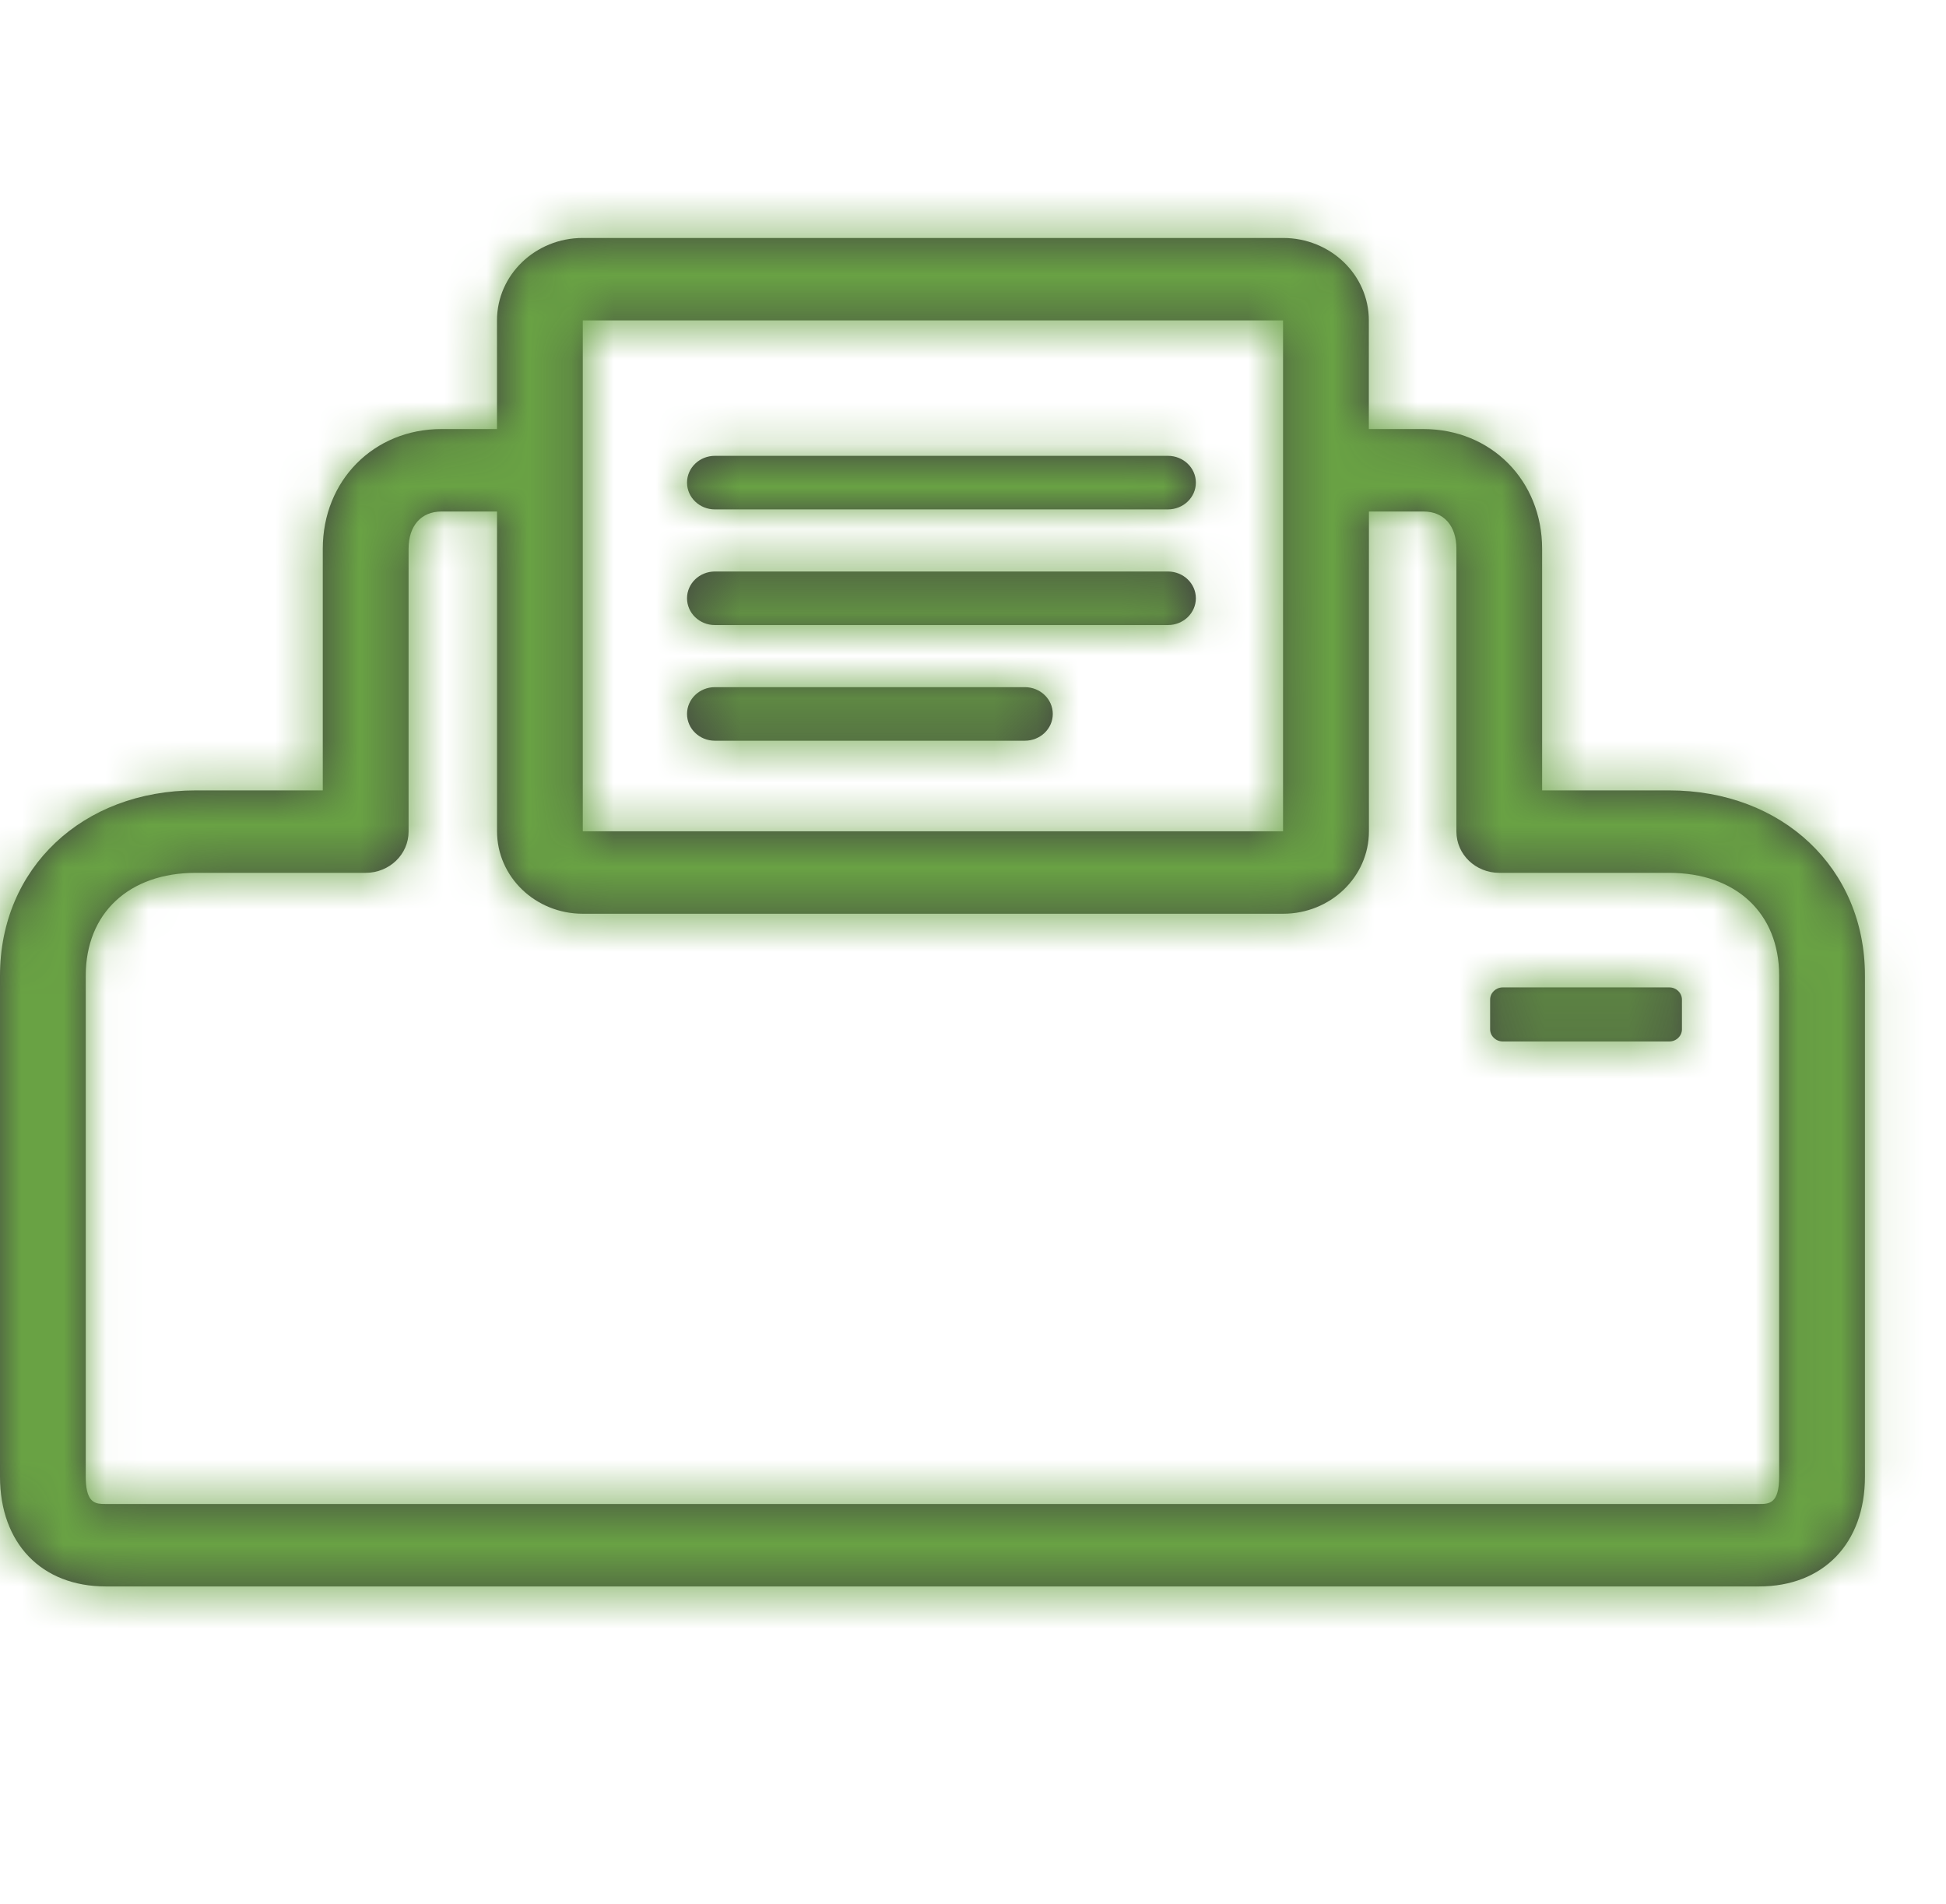 <svg xmlns="http://www.w3.org/2000/svg" xmlns:xlink="http://www.w3.org/1999/xlink" width="46" height="45" viewBox="0 0 46 45">
    <defs>
        <path id="f05ov9j64a" d="M30.33 5.625c1.12 0 2.027.872 2.027 1.949v2.568h1.291c1.599 0 2.805 1.217 2.805 2.83v5.711h3.001c2.682 0 4.63 1.842 4.63 4.378v11.843c0 1.577-.983 2.596-2.502 2.596H2.502C.981 37.5 0 36.481 0 34.904V23.061c0-2.536 1.947-4.378 4.629-4.378H7.63v-5.71c0-1.614 1.205-2.831 2.804-2.831h1.314V7.574c0-1.077.908-1.949 2.027-1.949zm-18.581 6.466h-1.314c-.48 0-.777.337-.777.882v6.685c0 .538-.454.974-1.014.974H4.629c-1.58 0-2.602.954-2.602 2.43v11.842c0 .555.177.634.375.645l.1.002h39.08c.233 0 .474 0 .474-.647V23.061c0-1.475-1.021-2.429-2.602-2.429H35.44c-.56 0-1.013-.436-1.013-.974v-6.685c0-.545-.298-.882-.778-.882h-1.29v7.559c0 1.076-.908 1.949-2.028 1.949H13.776c-1.12 0-2.027-.873-2.027-1.95v-7.558zM39.46 23.34c.164 0 .298.13.298.287v.705c0 .157-.134.286-.298.286h-3.936c-.165 0-.3-.129-.3-.286v-.705c0-.158.135-.287.3-.287zM30.329 7.574H13.776V19.65h16.553V7.574zm-6.103 8.669c.364 0 .66.283.66.633 0 .35-.296.633-.66.633h-7.328c-.363 0-.658-.284-.658-.633 0-.35.295-.633.658-.633zm3.382-2.734c.364 0 .66.283.66.633 0 .35-.296.633-.66.633h-10.71c-.363 0-.658-.284-.658-.633 0-.35.295-.633.659-.633zm0-2.734c.364 0 .66.283.66.633 0 .35-.296.633-.66.633h-10.71c-.363 0-.658-.284-.658-.633 0-.35.295-.633.659-.633z"/>
    </defs>
    <g fill="none" fill-rule="evenodd">
        <g>
            <g transform="translate(-180 -1192) translate(180 1192)">
                <mask id="cn0a95963b" fill="#fff">
                    <use xlink:href="#f05ov9j64a"/>
                </mask>
                <use fill="#414141" xlink:href="#f05ov9j64a"/>
                <g fill="#69A244" mask="url(#cn0a95963b)">
                    <path d="M0 0H53.667V45H0z"/>
                </g>
            </g>
        </g>
    </g>
</svg>
